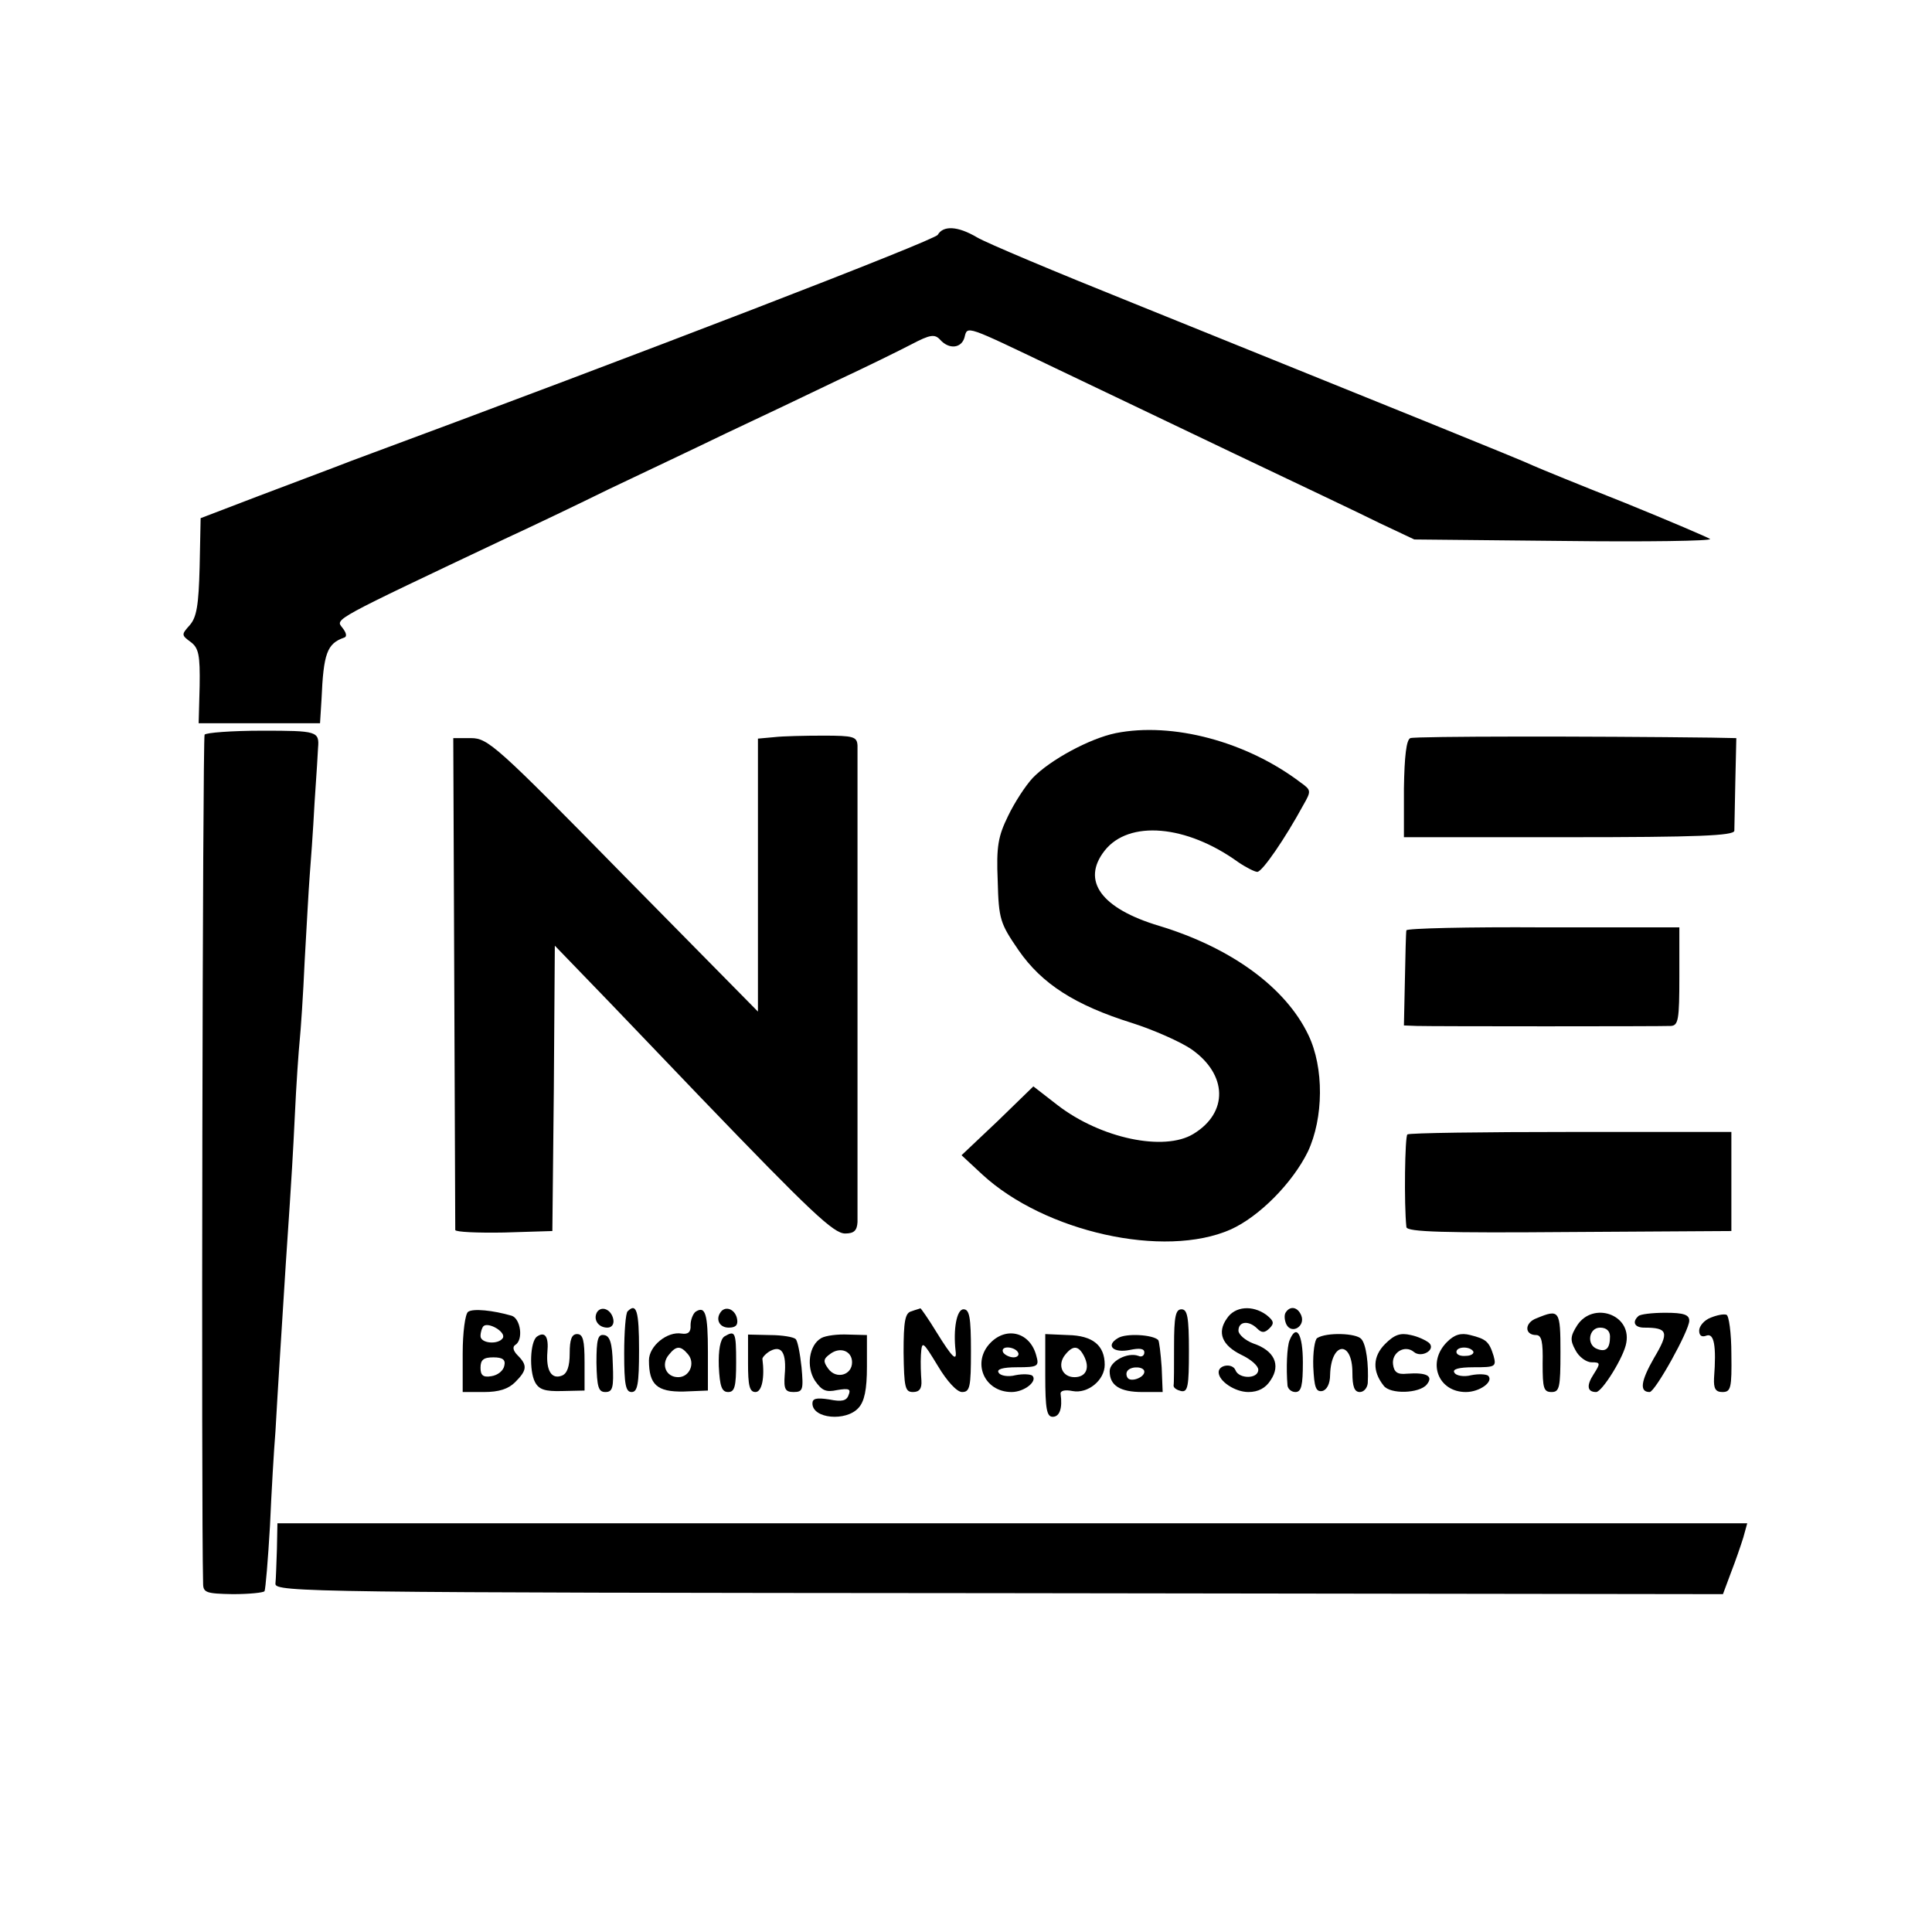 <?xml version="1.0" standalone="no"?>
<!DOCTYPE svg PUBLIC "-//W3C//DTD SVG 20010904//EN"
 "http://www.w3.org/TR/2001/REC-SVG-20010904/DTD/svg10.dtd">
<svg version="1.0" xmlns="http://www.w3.org/2000/svg"
 width="390pt" height="390pt" viewBox="0 0 390 390"
 preserveAspectRatio="xMidYMid meet">
<g transform="translate(0,390) scale(0.1,-0.1)"
fill="#000000" stroke="none">
<path d="M1893 3426 c-6 -11 -597 -239 -1183 -456 -41 -16 -127 -48 -190 -72
l-115 -44 -2 -98 c-2 -78 -6 -102 -20 -118 -17 -19 -17 -20 2 -34 16 -12 19
-26 18 -89 l-2 -75 123 0 122 0 3 48 c4 93 11 113 46 125 6 2 4 10 -4 20 -14
18 -23 13 334 182 50 23 142 67 205 98 63 30 169 80 235 112 66 31 167 79 225
107 58 27 125 60 150 73 38 20 47 21 58 9 18 -20 43 -17 49 5 6 24 1 25 183
-62 74 -35 236 -113 360 -172 124 -59 257 -122 295 -141 l70 -33 302 -3 c166
-2 299 0 295 4 -4 3 -81 36 -172 73 -91 36 -174 70 -185 75 -20 10 -288 118
-805 327 -157 63 -300 123 -318 134 -39 23 -68 24 -79 5z"/>
<path d="M413 2417 c-4 -6 -7 -1564 -3 -1713 0 -19 6 -21 60 -22 33 0 62 3 64
6 2 4 7 63 11 132 3 69 8 154 11 190 2 36 6 103 9 150 9 146 16 253 20 310 2
30 7 109 10 175 3 66 8 136 10 155 2 19 7 91 10 160 4 69 8 145 10 170 2 25 7
92 10 150 4 57 7 107 7 110 3 34 -2 35 -113 35 -61 0 -113 -4 -116 -8z"/>
<path d="M2252 2420 c-53 -11 -132 -54 -167 -90 -15 -16 -37 -50 -50 -77 -20
-41 -24 -61 -21 -131 2 -78 5 -86 42 -140 47 -68 114 -111 229 -147 44 -14 98
-38 120 -53 73 -51 75 -128 4 -171 -59 -36 -187 -9 -274 58 l-49 38 -72 -70
-73 -69 42 -39 c126 -116 367 -170 501 -111 58 26 125 94 156 157 32 68 33
170 1 236 -46 96 -156 176 -301 220 -117 35 -158 91 -110 152 49 62 165 52
269 -23 16 -11 34 -20 39 -20 10 0 56 67 93 135 16 28 16 30 -5 45 -109 83
-259 123 -374 100z"/>
<path d="M1563 2412 l-33 -3 0 -276 0 -275 -272 276 c-255 260 -273 276 -307
276 l-36 0 2 -492 c1 -271 2 -497 2 -501 1 -4 45 -6 99 -5 l97 3 3 288 2 288
113 -117 c61 -64 143 -149 180 -188 225 -234 270 -276 293 -276 18 0 24 6 25
23 0 30 0 937 0 962 -1 18 -8 20 -69 20 -37 0 -82 -1 -99 -3z"/>
<path d="M2847 2410 c-8 -3 -12 -36 -13 -102 l0 -98 333 0 c259 0 333 3 334
13 0 6 1 51 2 100 l2 87 -50 1 c-240 3 -598 3 -608 -1z"/>
<path d="M2839 2022 c-1 -4 -2 -49 -3 -99 l-2 -93 26 -1 c34 -1 491 -1 513 0
15 1 17 13 17 100 l0 99 -275 0 c-151 1 -276 -2 -276 -6z"/>
<path d="M2841 1610 c-5 -4 -7 -140 -2 -187 1 -10 77 -12 329 -10 l327 2 0
100 0 100 -323 0 c-178 0 -327 -2 -331 -5z"/>
<path d="M945 1252 c-6 -4 -11 -42 -11 -84 l0 -78 43 0 c30 0 49 6 63 20 24
24 25 34 5 54 -9 9 -11 17 -5 21 17 10 11 53 -7 59 -38 11 -78 15 -88 8z m70
-53 c-9 -14 -45 -11 -45 4 0 8 3 17 6 20 10 9 46 -12 39 -24z m3 -56 c-2 -10
-13 -19 -26 -21 -17 -3 -22 2 -22 17 0 16 6 21 26 21 19 0 25 -5 22 -17z"/>
<path d="M1205 1251 c-8 -15 3 -31 21 -31 9 0 14 7 12 17 -4 20 -24 28 -33 14z"/>
<path d="M1267 1253 c-4 -3 -7 -42 -7 -85 0 -63 3 -78 15 -78 12 0 15 16 15
85 0 78 -5 96 -23 78z"/>
<path d="M1404 1252 c-5 -4 -10 -16 -10 -27 1 -14 -5 -19 -18 -17 -29 5 -66
-25 -66 -54 0 -49 16 -64 70 -63 l49 2 0 78 c0 77 -5 94 -25 81z m-15 -86 c15
-18 3 -46 -20 -46 -25 0 -35 26 -19 45 15 19 24 19 39 1z"/>
<path d="M1457 1254 c-14 -15 -6 -34 14 -34 14 0 19 5 17 17 -3 18 -20 27 -31
17z"/>
<path d="M1840 1253 c-13 -3 -16 -20 -16 -83 1 -71 3 -80 19 -80 13 0 18 7 17
23 -1 12 -2 36 -1 52 2 29 3 29 34 -22 19 -32 39 -53 49 -53 16 0 18 10 18 83
0 68 -3 84 -15 84 -14 0 -21 -41 -16 -84 3 -23 -7 -13 -38 37 -17 28 -32 49
-33 49 -2 -1 -10 -3 -18 -6z"/>
<path d="M2370 1183 c0 -40 0 -76 -1 -80 0 -5 7 -9 15 -11 14 -3 16 10 16 81
0 68 -3 84 -15 84 -12 0 -15 -15 -15 -74z"/>
<path d="M2477 1239 c-21 -29 -10 -55 29 -74 19 -9 34 -22 34 -30 0 -19 -39
-19 -46 -1 -6 15 -34 11 -34 -4 0 -18 33 -40 60 -40 20 0 35 8 45 24 21 31 7
60 -35 74 -16 6 -30 18 -30 26 0 19 21 21 38 4 9 -9 15 -9 25 1 10 10 8 15 -7
27 -28 20 -63 17 -79 -7z"/>
<path d="M2595 1250 c-3 -5 -2 -16 2 -24 11 -20 38 -3 30 18 -7 18 -23 21 -32
6z"/>
<path d="M3102 1239 c-25 -9 -25 -34 -1 -34 11 0 14 -14 13 -58 0 -49 2 -57
18 -57 16 0 18 9 18 80 0 85 -2 88 -48 69z"/>
<path d="M3184 1225 c-14 -22 -15 -30 -4 -50 7 -14 22 -25 33 -25 18 0 18 -2
4 -24 -15 -23 -13 -36 5 -36 12 0 57 72 61 100 10 57 -67 83 -99 35z m66 -23
c0 -24 -8 -32 -26 -25 -22 8 -17 43 6 43 13 0 20 -7 20 -18z"/>
<path d="M3307 1243 c-13 -12 -7 -23 12 -23 48 0 51 -9 20 -61 -27 -47 -30
-69 -9 -69 11 0 80 124 80 144 0 12 -11 16 -48 16 -27 0 -52 -3 -55 -7z"/>
<path d="M3453 1240 c-13 -5 -23 -17 -23 -26 0 -10 5 -14 15 -10 15 5 20 -20
15 -86 -1 -21 3 -28 17 -28 17 0 19 8 18 77 0 42 -5 78 -10 79 -6 2 -20 -1
-32 -6z"/>
<path d="M1084 1202 c-14 -10 -16 -69 -4 -92 8 -15 20 -19 55 -18 l45 1 0 57
c0 44 -3 57 -15 57 -11 0 -15 -11 -15 -39 0 -26 -5 -41 -16 -45 -21 -8 -32 11
-29 48 3 31 -5 42 -21 31z"/>
<path d="M1204 1149 c1 -49 4 -59 18 -59 15 0 17 9 15 57 -1 42 -6 57 -18 58
-12 2 -15 -9 -15 -56z"/>
<path d="M1462 1202 c-8 -6 -12 -27 -11 -60 2 -41 6 -52 19 -52 13 0 16 11 16
60 0 62 -2 65 -24 52z"/>
<path d="M1510 1148 c0 -45 3 -58 15 -58 13 0 19 29 14 67 0 3 7 11 16 16 23
12 33 -4 29 -49 -2 -28 1 -34 18 -34 19 0 20 5 16 50 -3 28 -8 54 -12 57 -4 4
-27 8 -52 8 l-44 1 0 -58z"/>
<path d="M1658 1199 c-25 -14 -31 -58 -13 -86 14 -20 22 -24 45 -19 24 4 28 2
23 -10 -4 -12 -14 -14 -39 -9 -26 4 -34 2 -34 -8 0 -31 68 -37 93 -9 12 13 17
37 17 83 l0 64 -38 1 c-21 1 -45 -2 -54 -7z m62 -49 c0 -26 -32 -35 -48 -13
-11 15 -10 20 4 30 20 15 44 6 44 -17z"/>
<path d="M2000 1190 c-39 -39 -14 -100 42 -100 26 0 53 22 42 33 -4 3 -19 4
-34 1 -15 -4 -31 -1 -34 5 -5 7 8 11 37 11 42 0 45 2 39 23 -12 47 -59 60 -92
27z m55 -20 c3 -5 -1 -10 -9 -10 -8 0 -18 5 -21 10 -3 6 1 10 9 10 8 0 18 -4
21 -10z"/>
<path d="M2110 1123 c0 -67 3 -83 15 -83 14 0 20 17 16 46 -1 7 9 9 24 6 31
-6 65 22 65 53 0 39 -24 59 -74 60 l-46 2 0 -84z m78 40 c13 -25 4 -43 -19
-43 -25 0 -35 25 -19 45 16 20 27 19 38 -2z"/>
<path d="M2257 1199 c-26 -15 -10 -31 24 -24 19 4 29 3 29 -5 0 -7 -6 -10 -12
-7 -22 8 -58 -11 -58 -31 0 -29 21 -42 66 -42 l41 0 -2 50 c-2 28 -5 53 -7 55
-11 11 -65 14 -81 4z m53 -68 c0 -12 -28 -22 -34 -12 -3 5 -3 11 1 15 9 9 33
7 33 -3z"/>
<path d="M2603 1194 c-5 -13 -7 -55 -4 -91 1 -7 8 -13 16 -13 12 0 15 13 15
60 0 57 -13 79 -27 44z"/>
<path d="M2659 1199 c-5 -3 -9 -29 -8 -58 2 -41 5 -51 18 -49 9 2 16 14 16 33
2 67 45 70 45 4 0 -28 4 -39 15 -39 8 0 15 8 16 18 2 38 -3 78 -13 89 -10 12
-70 14 -89 2z"/>
<path d="M2796 1187 c-25 -25 -26 -55 -3 -84 13 -18 72 -16 87 2 14 17 1 25
-40 22 -19 -2 -26 3 -28 19 -3 24 24 40 42 25 15 -13 45 4 31 18 -6 5 -22 13
-37 16 -21 5 -33 1 -52 -18z"/>
<path d="M2921 1191 c-41 -41 -18 -101 38 -101 28 0 57 21 45 33 -4 3 -19 4
-34 1 -15 -4 -31 -1 -34 5 -5 7 8 11 39 11 43 0 46 1 40 23 -9 29 -15 34 -47
42 -19 5 -32 1 -47 -14z m53 -19 c2 -4 -4 -9 -15 -9 -10 -1 -19 2 -19 8 0 11
27 12 34 1z"/>
<path d="M559 773 c-1 -29 -2 -61 -3 -70 -1 -17 75 -18 1461 -19 l1461 -2 16
43 c9 23 20 55 25 71 l8 29 -1483 0 -1484 0 -1 -52z"/>
</g>
</svg>
